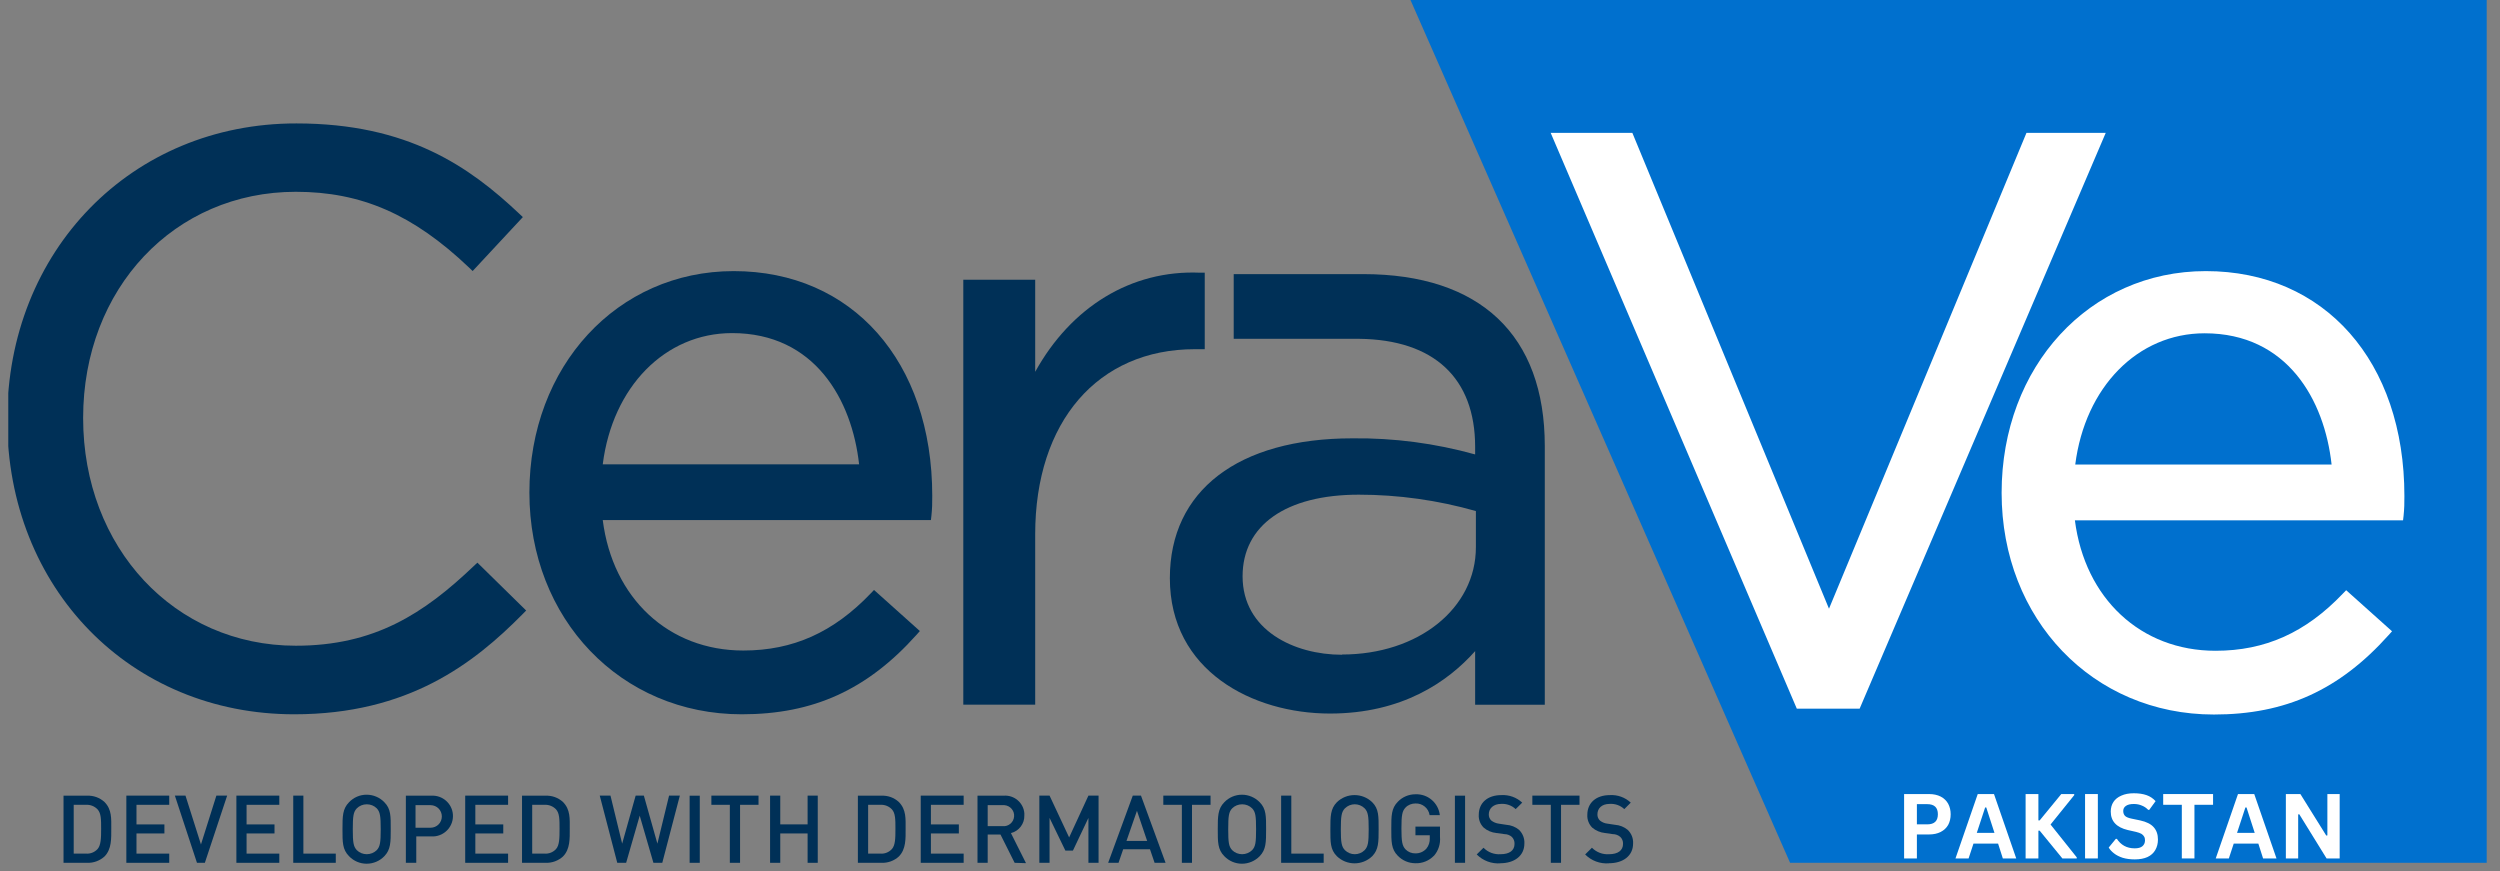 <svg version="1.0" preserveAspectRatio="xMidYMid meet" height="115" viewBox="0 0 247.5 86.25" zoomAndPan="magnify" width="330" xmlns:xlink="http://www.w3.org/1999/xlink" xmlns="http://www.w3.org/2000/svg"><rect x="0" y="0" width="247.5" height="86.25" fill="#808080" stroke="none"/><defs><g></g><clipPath id="e2100a7c12"><path clip-rule="nonzero" d="M 139 0 L 246.184 0 L 246.184 85.508 L 139 85.508 Z M 139 0"></path></clipPath><clipPath id="0488c803d5"><path clip-rule="nonzero" d="M 0.82 12 L 53 12 L 53 71 L 0.82 71 Z M 0.82 12"></path></clipPath><clipPath id="65a7ac305b"><path clip-rule="nonzero" d="M 6 78 L 12 78 L 12 85.508 L 6 85.508 Z M 6 78"></path></clipPath><clipPath id="0d257ce166"><path clip-rule="nonzero" d="M 12 78 L 17 78 L 17 85.508 L 12 85.508 Z M 12 78"></path></clipPath><clipPath id="0544a9118e"><path clip-rule="nonzero" d="M 17 78 L 23 78 L 23 85.508 L 17 85.508 Z M 17 78"></path></clipPath><clipPath id="1beebc006a"><path clip-rule="nonzero" d="M 23 78 L 28 78 L 28 85.508 L 23 85.508 Z M 23 78"></path></clipPath><clipPath id="40fb8aa1d6"><path clip-rule="nonzero" d="M 29 78 L 34 78 L 34 85.508 L 29 85.508 Z M 29 78"></path></clipPath><clipPath id="adfa3bb86c"><path clip-rule="nonzero" d="M 33 78 L 39 78 L 39 85.508 L 33 85.508 Z M 33 78"></path></clipPath><clipPath id="0431e600d1"><path clip-rule="nonzero" d="M 40 78 L 45 78 L 45 85.508 L 40 85.508 Z M 40 78"></path></clipPath><clipPath id="1a1135998c"><path clip-rule="nonzero" d="M 46 78 L 51 78 L 51 85.508 L 46 85.508 Z M 46 78"></path></clipPath><clipPath id="fe4f6fc063"><path clip-rule="nonzero" d="M 51 78 L 57 78 L 57 85.508 L 51 85.508 Z M 51 78"></path></clipPath><clipPath id="f25a6f7e10"><path clip-rule="nonzero" d="M 59 78 L 68 78 L 68 85.508 L 59 85.508 Z M 59 78"></path></clipPath><clipPath id="ca84f7c18e"><path clip-rule="nonzero" d="M 68 78 L 70 78 L 70 85.508 L 68 85.508 Z M 68 78"></path></clipPath><clipPath id="2a57f1263b"><path clip-rule="nonzero" d="M 70 78 L 76 78 L 76 85.508 L 70 85.508 Z M 70 78"></path></clipPath><clipPath id="abd1b9f1c2"><path clip-rule="nonzero" d="M 76 78 L 81 78 L 81 85.508 L 76 85.508 Z M 76 78"></path></clipPath><clipPath id="c534c10ed7"><path clip-rule="nonzero" d="M 84 78 L 90 78 L 90 85.508 L 84 85.508 Z M 84 78"></path></clipPath><clipPath id="bbbd6eedfc"><path clip-rule="nonzero" d="M 91 78 L 96 78 L 96 85.508 L 91 85.508 Z M 91 78"></path></clipPath><clipPath id="37cabf1254"><path clip-rule="nonzero" d="M 96 78 L 102 78 L 102 85.508 L 96 85.508 Z M 96 78"></path></clipPath><clipPath id="70640512be"><path clip-rule="nonzero" d="M 102 78 L 109 78 L 109 85.508 L 102 85.508 Z M 102 78"></path></clipPath><clipPath id="9e4aa1e3ba"><path clip-rule="nonzero" d="M 109 78 L 116 78 L 116 85.508 L 109 85.508 Z M 109 78"></path></clipPath><clipPath id="5ace30ce8c"><path clip-rule="nonzero" d="M 115 78 L 120 78 L 120 85.508 L 115 85.508 Z M 115 78"></path></clipPath><clipPath id="123ee7a45f"><path clip-rule="nonzero" d="M 120 78 L 126 78 L 126 85.508 L 120 85.508 Z M 120 78"></path></clipPath><clipPath id="d4286f873a"><path clip-rule="nonzero" d="M 126 78 L 132 78 L 132 85.508 L 126 85.508 Z M 126 78"></path></clipPath><clipPath id="a445c2ae66"><path clip-rule="nonzero" d="M 131 78 L 137 78 L 137 85.508 L 131 85.508 Z M 131 78"></path></clipPath><clipPath id="55dd24c5a8"><path clip-rule="nonzero" d="M 137 78 L 143 78 L 143 85.508 L 137 85.508 Z M 137 78"></path></clipPath><clipPath id="f383ef155d"><path clip-rule="nonzero" d="M 144 78 L 146 78 L 146 85.508 L 144 85.508 Z M 144 78"></path></clipPath><clipPath id="b9b9a791e0"><path clip-rule="nonzero" d="M 146 78 L 151 78 L 151 85.508 L 146 85.508 Z M 146 78"></path></clipPath><clipPath id="caf3d82d52"><path clip-rule="nonzero" d="M 151 78 L 157 78 L 157 85.508 L 151 85.508 Z M 151 78"></path></clipPath><clipPath id="25ceb6d4a5"><path clip-rule="nonzero" d="M 156 78 L 162 78 L 162 85.508 L 156 85.508 Z M 156 78"></path></clipPath><clipPath id="9f4a475274"><path clip-rule="nonzero" d="M 188 78 L 232 78 L 232 85.508 L 188 85.508 Z M 188 78"></path></clipPath></defs><g clip-path="url(#e2100a7c12)"><path fill-rule="nonzero" fill-opacity="1" d="M 246.488 85.418 L 246.488 0 L 139.637 0 L 177.219 85.418 Z M 246.488 85.418" fill="#0070ce"></path></g><g clip-path="url(#0488c803d5)"><path fill-rule="nonzero" fill-opacity="1" d="M 46.91 56.031 C 41.949 60.766 37.059 63.926 29.285 63.926 C 17.285 63.926 8.23 54.23 8.23 41.383 C 8.23 28.535 17.285 18.988 29.285 18.988 C 35.77 18.988 40.898 21.223 46.426 26.48 L 46.793 26.832 L 51.762 21.492 L 51.406 21.156 C 46.473 16.504 40.383 12.219 29.352 12.219 C 13.027 12.199 0.715 24.812 0.715 41.539 C 0.715 58.266 12.926 70.715 29.129 70.715 C 40.426 70.715 46.895 65.699 51.742 60.797 L 52.09 60.441 L 47.262 55.703 Z M 46.91 56.031" fill="#003057"></path></g><path fill-rule="nonzero" fill-opacity="1" d="M 72.633 26.84 C 61.109 26.84 52.41 36.254 52.41 48.77 C 52.41 61.289 61.453 70.715 73.43 70.715 C 80.52 70.715 85.855 68.289 90.738 62.844 L 91.066 62.473 L 86.527 58.406 L 86.191 58.758 C 82.508 62.605 78.508 64.402 73.586 64.402 C 66.191 64.402 60.656 59.234 59.672 51.488 L 92.16 51.488 L 92.211 51.051 C 92.281 50.402 92.301 49.746 92.293 49.09 C 92.293 35.777 84.363 26.84 72.633 26.84 M 59.672 45.969 C 60.641 38.293 65.844 32.977 72.477 32.977 C 80.676 32.977 84.344 39.59 85.051 45.969 Z M 59.672 45.969" fill="#003057"></path><path fill-rule="nonzero" fill-opacity="1" d="M 119.27 34.57 L 119.27 26.996 L 118.793 26.996 C 112 26.711 106.039 30.383 102.484 36.809 L 102.484 27.695 L 95.367 27.695 L 95.367 69.762 L 102.484 69.762 L 102.484 52.902 C 102.484 41.734 108.691 34.57 118.293 34.57 Z M 119.27 34.57" fill="#003057"></path><path fill-rule="nonzero" fill-opacity="1" d="M 200.621 13.152 L 181.07 60.262 L 161.602 13.152 L 153.516 13.152 L 177.883 70.156 L 184.105 70.156 L 208.469 13.152 Z M 200.621 13.152" fill="#ffffff"></path><path fill-rule="nonzero" fill-opacity="1" d="M 134.926 27.137 L 122.137 27.137 L 122.137 33.543 L 134.562 33.543 C 141.965 33.629 146.039 37.43 146.039 44.242 L 146.039 44.988 C 142.082 43.887 138 43.348 133.891 43.395 C 122.578 43.395 115.816 48.57 115.816 57.238 C 115.816 66.426 124.016 70.641 131.664 70.641 C 138.816 70.641 143.344 67.492 146.039 64.461 L 146.039 69.77 L 152.934 69.77 L 152.934 44.16 C 152.934 33.184 146.547 27.137 134.949 27.137 M 132.855 64.82 C 128.121 64.82 123.016 62.391 123.016 57.051 C 123.016 51.996 127.316 48.973 134.523 48.973 C 138.445 48.973 142.344 49.523 146.113 50.594 L 146.113 54.168 C 146.113 60.23 140.422 64.797 132.855 64.797" fill="#003057"></path><g clip-path="url(#65a7ac305b)"><path fill-rule="nonzero" fill-opacity="1" d="M 10.344 84.793 C 9.875 85.215 9.258 85.445 8.625 85.418 L 6.289 85.418 L 6.289 78.773 L 8.625 78.773 C 9.258 78.746 9.875 78.969 10.344 79.398 C 11.09 80.145 11.016 81.082 11.016 82.043 C 11.016 83.004 11.062 84.07 10.344 84.793 M 9.652 80.121 C 9.355 79.816 8.945 79.652 8.52 79.676 L 7.297 79.676 L 7.297 84.508 L 8.52 84.508 C 8.945 84.539 9.363 84.375 9.652 84.062 C 9.996 83.684 10.012 82.961 10.012 82.043 C 10.012 81.129 10.012 80.508 9.652 80.121" fill="#003057"></path></g><g clip-path="url(#0d257ce166)"><path fill-rule="nonzero" fill-opacity="1" d="M 12.508 85.418 L 12.508 78.766 L 16.754 78.766 L 16.754 79.676 L 13.512 79.676 L 13.512 81.617 L 16.277 81.617 L 16.277 82.512 L 13.512 82.512 L 13.512 84.508 L 16.754 84.508 L 16.754 85.418 Z M 12.508 85.418" fill="#003057"></path></g><g clip-path="url(#0544a9118e)"><path fill-rule="nonzero" fill-opacity="1" d="M 20.281 85.418 L 19.5 85.418 L 17.312 78.766 L 18.363 78.766 L 19.895 83.602 L 21.422 78.766 L 22.488 78.766 Z M 20.281 85.418" fill="#003057"></path></g><g clip-path="url(#1beebc006a)"><path fill-rule="nonzero" fill-opacity="1" d="M 23.402 85.418 L 23.402 78.766 L 27.652 78.766 L 27.652 79.676 L 24.41 79.676 L 24.41 81.617 L 27.176 81.617 L 27.176 82.512 L 24.41 82.512 L 24.41 84.508 L 27.652 84.508 L 27.652 85.418 Z M 23.402 85.418" fill="#003057"></path></g><g clip-path="url(#40fb8aa1d6)"><path fill-rule="nonzero" fill-opacity="1" d="M 29.031 85.418 L 29.031 78.766 L 30.035 78.766 L 30.035 84.508 L 33.242 84.508 L 33.242 85.418 Z M 29.031 85.418" fill="#003057"></path></g><g clip-path="url(#adfa3bb86c)"><path fill-rule="nonzero" fill-opacity="1" d="M 38.051 84.762 C 37.594 85.238 36.961 85.508 36.297 85.508 C 35.633 85.508 35.008 85.238 34.555 84.762 C 33.898 84.105 33.906 83.371 33.906 82.098 C 33.906 80.824 33.906 80.078 34.555 79.422 C 35.008 78.945 35.633 78.672 36.297 78.676 C 36.961 78.676 37.594 78.945 38.051 79.422 C 38.707 80.078 38.684 80.816 38.684 82.098 C 38.684 83.375 38.684 84.105 38.051 84.762 M 37.305 80.031 C 37.043 79.766 36.684 79.625 36.312 79.625 C 35.941 79.625 35.582 79.766 35.32 80.031 C 34.992 80.383 34.926 80.777 34.926 82.098 C 34.926 83.414 34.992 83.801 35.32 84.16 C 35.582 84.426 35.941 84.566 36.312 84.566 C 36.684 84.566 37.043 84.418 37.305 84.16 C 37.625 83.801 37.691 83.414 37.691 82.098 C 37.691 80.777 37.625 80.383 37.305 80.031" fill="#003057"></path></g><g clip-path="url(#0431e600d1)"><path fill-rule="nonzero" fill-opacity="1" d="M 42.699 82.805 L 41.211 82.805 L 41.211 85.418 L 40.18 85.418 L 40.18 78.773 L 42.699 78.773 C 43.812 78.707 44.773 79.555 44.84 80.664 C 44.906 81.777 44.059 82.734 42.945 82.805 C 42.863 82.805 42.781 82.805 42.699 82.805 M 42.625 79.711 L 41.137 79.711 L 41.137 81.945 L 42.625 81.945 C 43.246 81.945 43.742 81.449 43.742 80.828 C 43.742 80.211 43.246 79.711 42.625 79.711" fill="#003057"></path></g><g clip-path="url(#1a1135998c)"><path fill-rule="nonzero" fill-opacity="1" d="M 46.055 85.418 L 46.055 78.766 L 50.301 78.766 L 50.301 79.676 L 47.059 79.676 L 47.059 81.617 L 49.824 81.617 L 49.824 82.512 L 47.059 82.512 L 47.059 84.508 L 50.301 84.508 L 50.301 85.418 Z M 46.055 85.418" fill="#003057"></path></g><g clip-path="url(#fe4f6fc063)"><path fill-rule="nonzero" fill-opacity="1" d="M 55.734 84.793 C 55.266 85.215 54.648 85.445 54.016 85.418 L 51.68 85.418 L 51.68 78.773 L 54.016 78.773 C 54.648 78.746 55.266 78.969 55.734 79.398 C 56.48 80.145 56.406 81.082 56.406 82.043 C 56.406 83.004 56.453 84.07 55.734 84.793 M 55.043 80.121 C 54.746 79.816 54.336 79.652 53.91 79.676 L 52.688 79.676 L 52.688 84.508 L 53.91 84.508 C 54.336 84.539 54.754 84.375 55.043 84.062 C 55.387 83.684 55.395 82.961 55.395 82.043 C 55.395 81.129 55.395 80.508 55.043 80.121" fill="#003057"></path></g><g clip-path="url(#f25a6f7e10)"><path fill-rule="nonzero" fill-opacity="1" d="M 65.566 85.418 L 64.688 85.418 L 63.332 80.754 L 61.988 85.418 L 61.109 85.418 L 59.375 78.766 L 60.438 78.766 L 61.594 83.52 L 62.93 78.766 L 63.742 78.766 L 65.082 83.52 L 66.238 78.766 L 67.305 78.766 Z M 65.566 85.418" fill="#003057"></path></g><g clip-path="url(#ca84f7c18e)"><path fill-rule="nonzero" fill-opacity="1" d="M 68.273 78.773 L 69.277 78.773 L 69.277 85.418 L 68.273 85.418 Z M 68.273 78.773" fill="#003057"></path></g><g clip-path="url(#2a57f1263b)"><path fill-rule="nonzero" fill-opacity="1" d="M 73.266 79.676 L 73.266 85.418 L 72.254 85.418 L 72.254 79.676 L 70.426 79.676 L 70.426 78.766 L 75.094 78.766 L 75.094 79.676 Z M 73.266 79.676" fill="#003057"></path></g><g clip-path="url(#abd1b9f1c2)"><path fill-rule="nonzero" fill-opacity="1" d="M 79.953 85.418 L 79.953 82.512 L 77.246 82.512 L 77.246 85.418 L 76.238 85.418 L 76.238 78.766 L 77.246 78.766 L 77.246 81.613 L 79.953 81.613 L 79.953 78.766 L 80.957 78.766 L 80.957 85.418 Z M 79.953 85.418" fill="#003057"></path></g><g clip-path="url(#c534c10ed7)"><path fill-rule="nonzero" fill-opacity="1" d="M 88.984 84.793 C 88.523 85.215 87.906 85.445 87.27 85.418 L 84.93 85.418 L 84.93 78.773 L 87.27 78.773 C 87.906 78.746 88.523 78.969 88.984 79.398 C 89.73 80.145 89.656 81.082 89.656 82.043 C 89.656 83.004 89.707 84.07 88.984 84.793 M 88.293 80.121 C 88 79.816 87.59 79.652 87.168 79.676 L 85.945 79.676 L 85.945 84.508 L 87.168 84.508 C 87.59 84.539 88 84.375 88.293 84.062 C 88.641 83.684 88.648 82.961 88.648 82.043 C 88.648 81.129 88.648 80.508 88.293 80.121" fill="#003057"></path></g><g clip-path="url(#bbbd6eedfc)"><path fill-rule="nonzero" fill-opacity="1" d="M 91.152 85.418 L 91.152 78.766 L 95.402 78.766 L 95.402 79.676 L 92.16 79.676 L 92.16 81.617 L 94.926 81.617 L 94.926 82.512 L 92.16 82.512 L 92.16 84.508 L 95.402 84.508 L 95.402 85.418 Z M 91.152 85.418" fill="#003057"></path></g><g clip-path="url(#37cabf1254)"><path fill-rule="nonzero" fill-opacity="1" d="M 100.449 85.418 L 99.047 82.617 L 97.781 82.617 L 97.781 85.418 L 96.773 85.418 L 96.773 78.773 L 99.352 78.773 C 100.395 78.684 101.32 79.461 101.41 80.504 C 101.41 80.57 101.418 80.645 101.41 80.711 C 101.441 81.539 100.887 82.273 100.082 82.477 L 101.574 85.453 L 100.441 85.418 Z M 99.27 79.711 L 97.781 79.711 L 97.781 81.789 L 99.27 81.789 C 99.844 81.844 100.352 81.41 100.395 80.836 C 100.449 80.266 100.016 79.758 99.441 79.711 C 99.383 79.711 99.324 79.711 99.262 79.711" fill="#003057"></path></g><g clip-path="url(#70640512be)"><path fill-rule="nonzero" fill-opacity="1" d="M 107.754 85.418 L 107.754 80.973 L 106.219 84.211 L 105.473 84.211 L 103.906 80.973 L 103.906 85.418 L 102.895 85.418 L 102.895 78.766 L 103.906 78.766 L 105.844 82.906 L 107.754 78.766 L 108.758 78.766 L 108.758 85.418 Z M 107.754 85.418" fill="#003057"></path></g><g clip-path="url(#9e4aa1e3ba)"><path fill-rule="nonzero" fill-opacity="1" d="M 114.305 85.418 L 113.848 84.078 L 111.195 84.078 L 110.734 85.418 L 109.707 85.418 L 112.145 78.766 L 112.957 78.766 L 115.391 85.418 Z M 112.559 80.27 L 111.523 83.25 L 113.566 83.25 Z M 112.559 80.27" fill="#003057"></path></g><g clip-path="url(#5ace30ce8c)"><path fill-rule="nonzero" fill-opacity="1" d="M 118.008 79.676 L 118.008 85.418 L 117.004 85.418 L 117.004 79.676 L 115.168 79.676 L 115.168 78.766 L 119.844 78.766 L 119.844 79.676 Z M 118.008 79.676" fill="#003057"></path></g><g clip-path="url(#123ee7a45f)"><path fill-rule="nonzero" fill-opacity="1" d="M 124.711 84.762 C 124.246 85.238 123.613 85.508 122.949 85.508 C 122.293 85.508 121.66 85.238 121.207 84.762 C 120.551 84.105 120.559 83.371 120.559 82.098 C 120.559 80.824 120.559 80.078 121.207 79.422 C 121.66 78.945 122.293 78.676 122.949 78.676 C 123.613 78.676 124.246 78.945 124.711 79.422 C 125.359 80.078 125.344 80.816 125.344 82.098 C 125.344 83.375 125.344 84.105 124.711 84.762 M 123.965 80.031 C 123.703 79.766 123.344 79.625 122.973 79.625 C 122.602 79.625 122.242 79.766 121.98 80.031 C 121.652 80.383 121.594 80.777 121.594 82.098 C 121.594 83.414 121.652 83.801 121.98 84.16 C 122.242 84.426 122.602 84.566 122.973 84.566 C 123.344 84.566 123.703 84.418 123.965 84.16 C 124.293 83.801 124.352 83.414 124.352 82.098 C 124.352 80.777 124.293 80.383 123.965 80.031" fill="#003057"></path></g><g clip-path="url(#d4286f873a)"><path fill-rule="nonzero" fill-opacity="1" d="M 126.832 85.418 L 126.832 78.766 L 127.84 78.766 L 127.84 84.508 L 131.043 84.508 L 131.043 85.418 Z M 126.832 85.418" fill="#003057"></path></g><g clip-path="url(#a445c2ae66)"><path fill-rule="nonzero" fill-opacity="1" d="M 135.852 84.762 C 134.875 85.707 133.324 85.707 132.348 84.762 C 131.691 84.105 131.707 83.371 131.707 82.098 C 131.707 80.824 131.707 80.078 132.348 79.422 C 133.324 78.477 134.875 78.477 135.852 79.422 C 136.508 80.078 136.484 80.816 136.484 82.098 C 136.484 83.375 136.484 84.105 135.852 84.762 M 135.105 80.031 C 134.562 79.488 133.684 79.488 133.141 80.031 C 132.812 80.383 132.742 80.777 132.742 82.098 C 132.742 83.414 132.812 83.801 133.141 84.16 C 133.684 84.703 134.562 84.703 135.105 84.16 C 135.434 83.801 135.5 83.414 135.5 82.098 C 135.5 80.777 135.434 80.383 135.105 80.031" fill="#003057"></path></g><g clip-path="url(#55dd24c5a8)"><path fill-rule="nonzero" fill-opacity="1" d="M 141.957 84.719 C 141.48 85.215 140.816 85.484 140.129 85.461 C 139.465 85.461 138.84 85.195 138.379 84.719 C 137.73 84.062 137.738 83.324 137.738 82.043 C 137.738 80.762 137.738 80.031 138.379 79.379 C 138.832 78.902 139.465 78.633 140.129 78.633 C 141.352 78.582 142.402 79.48 142.543 80.695 L 141.531 80.695 C 141.426 80.012 140.824 79.512 140.129 79.543 C 139.758 79.543 139.398 79.684 139.145 79.949 C 138.816 80.301 138.742 80.695 138.742 82.008 C 138.742 83.316 138.816 83.727 139.145 84.086 C 139.406 84.352 139.758 84.492 140.129 84.484 C 140.539 84.492 140.934 84.324 141.211 84.016 C 141.449 83.727 141.57 83.355 141.547 82.973 L 141.547 82.691 L 140.129 82.691 L 140.129 81.836 L 142.559 81.836 L 142.559 82.855 C 142.625 83.539 142.402 84.219 141.957 84.73" fill="#003057"></path></g><g clip-path="url(#f383ef155d)"><path fill-rule="nonzero" fill-opacity="1" d="M 144.035 78.773 L 145.043 78.773 L 145.043 85.418 L 144.035 85.418 Z M 144.035 78.773" fill="#003057"></path></g><g clip-path="url(#b9b9a791e0)"><path fill-rule="nonzero" fill-opacity="1" d="M 148.551 85.469 C 147.672 85.535 146.816 85.215 146.195 84.59 L 146.867 83.926 C 147.316 84.383 147.934 84.613 148.566 84.566 C 149.438 84.566 149.938 84.195 149.938 83.547 C 149.953 83.289 149.855 83.043 149.676 82.855 C 149.469 82.676 149.207 82.578 148.934 82.578 L 148.141 82.469 C 147.68 82.422 147.234 82.238 146.883 81.934 C 146.547 81.598 146.367 81.137 146.398 80.664 C 146.398 79.504 147.242 78.715 148.633 78.715 C 149.395 78.672 150.141 78.938 150.699 79.461 L 150.051 80.102 C 149.664 79.734 149.133 79.551 148.605 79.586 C 147.859 79.586 147.391 80.031 147.391 80.621 C 147.383 80.852 147.473 81.082 147.645 81.238 C 147.859 81.402 148.121 81.508 148.387 81.543 L 149.133 81.656 C 149.59 81.688 150.027 81.859 150.379 82.148 C 150.742 82.504 150.945 82.996 150.914 83.512 C 150.914 84.73 149.918 85.461 148.531 85.461" fill="#003057"></path></g><g clip-path="url(#caf3d82d52)"><path fill-rule="nonzero" fill-opacity="1" d="M 154.543 79.676 L 154.543 85.418 L 153.531 85.418 L 153.531 79.676 L 151.703 79.676 L 151.703 78.766 L 156.371 78.766 L 156.371 79.676 Z M 154.543 79.676" fill="#003057"></path></g><g clip-path="url(#25ceb6d4a5)"><path fill-rule="nonzero" fill-opacity="1" d="M 159.285 85.469 C 158.406 85.535 157.547 85.215 156.93 84.59 L 157.602 83.926 C 158.047 84.375 158.668 84.613 159.301 84.566 C 160.172 84.566 160.68 84.195 160.68 83.547 C 160.695 83.289 160.598 83.035 160.41 82.855 C 160.203 82.676 159.941 82.578 159.664 82.578 L 158.898 82.469 C 158.43 82.422 157.988 82.238 157.629 81.934 C 157.297 81.598 157.117 81.137 157.145 80.664 C 157.145 79.504 157.988 78.715 159.383 78.715 C 160.141 78.672 160.887 78.938 161.445 79.461 L 160.805 80.102 C 160.418 79.734 159.891 79.551 159.359 79.586 C 158.57 79.586 158.145 80.031 158.145 80.621 C 158.137 80.852 158.227 81.082 158.398 81.238 C 158.613 81.41 158.875 81.516 159.145 81.543 L 159.891 81.656 C 160.344 81.688 160.781 81.859 161.133 82.148 C 161.508 82.496 161.707 82.996 161.676 83.512 C 161.676 84.73 160.68 85.461 159.285 85.461" fill="#003057"></path></g><path fill-rule="nonzero" fill-opacity="1" d="M 218.375 26.84 C 206.852 26.84 198.16 36.273 198.16 48.793 C 198.16 61.312 207.195 70.738 219.172 70.738 C 226.262 70.738 231.598 68.312 236.48 62.867 L 236.812 62.496 L 232.27 58.43 L 231.934 58.777 C 228.258 62.629 224.254 64.426 219.336 64.426 C 211.934 64.426 206.406 59.254 205.414 51.512 L 237.902 51.512 L 237.953 51.07 C 238.023 50.422 238.043 49.77 238.035 49.113 C 238.043 35.777 230.137 26.84 218.375 26.84 M 230.793 45.992 L 205.449 45.992 C 206.426 38.316 211.629 32.996 218.254 32.996 C 226.453 32.996 230.129 39.609 230.828 45.992" fill="#ffffff"></path><g clip-path="url(#9f4a475274)"><g fill-opacity="1" fill="#ffffff"><g transform="translate(187.678, 84.986)"><g><path d="M 3.297 -6.375 C 3.742 -6.375 4.129 -6.289 4.453 -6.125 C 4.773 -5.957 5.02 -5.723 5.188 -5.422 C 5.352 -5.117 5.438 -4.77 5.438 -4.375 C 5.438 -3.969 5.352 -3.613 5.188 -3.312 C 5.02 -3.02 4.773 -2.789 4.453 -2.625 C 4.129 -2.457 3.742 -2.375 3.297 -2.375 L 2.094 -2.375 L 2.094 0 L 0.828 0 L 0.828 -6.375 Z M 3.125 -3.375 C 3.82 -3.375 4.172 -3.707 4.172 -4.375 C 4.172 -5.039 3.82 -5.375 3.125 -5.375 L 2.094 -5.375 L 2.094 -3.375 Z M 3.125 -3.375"></path></g></g><g transform="translate(193.499, 84.986)"><g><path d="M 6.109 0 L 4.781 0 L 4.312 -1.469 L 1.875 -1.469 L 1.391 0 L 0.094 0 L 2.297 -6.375 L 3.906 -6.375 Z M 3.031 -5.047 L 2.203 -2.531 L 3.953 -2.531 L 3.141 -5.047 Z M 3.031 -5.047"></path></g></g><g transform="translate(199.707, 84.986)"><g><path d="M 0.828 0 L 0.828 -6.375 L 2.094 -6.375 L 2.094 -3.766 L 2.219 -3.766 L 4.359 -6.375 L 5.641 -6.375 L 5.641 -6.266 L 3.297 -3.359 L 5.891 -0.109 L 5.891 0 L 4.469 0 L 2.219 -2.75 L 2.094 -2.75 L 2.094 0 Z M 0.828 0"></path></g></g><g transform="translate(205.593, 84.986)"><g><path d="M 2.094 0 L 0.828 0 L 0.828 -6.375 L 2.094 -6.375 Z M 2.094 0"></path></g></g><g transform="translate(208.512, 84.986)"><g><path d="M 2.828 0.094 C 2.379 0.094 1.984 0.039 1.641 -0.062 C 1.297 -0.176 1.008 -0.32 0.781 -0.5 C 0.551 -0.676 0.375 -0.867 0.25 -1.078 L 0.953 -1.938 L 1.062 -1.938 C 1.25 -1.645 1.488 -1.414 1.781 -1.25 C 2.082 -1.082 2.43 -1 2.828 -1 C 3.16 -1 3.41 -1.066 3.578 -1.203 C 3.754 -1.348 3.844 -1.547 3.844 -1.797 C 3.844 -1.953 3.812 -2.078 3.75 -2.172 C 3.695 -2.273 3.609 -2.363 3.484 -2.438 C 3.359 -2.508 3.188 -2.57 2.969 -2.625 L 2.141 -2.812 C 1.578 -2.945 1.156 -3.164 0.875 -3.469 C 0.594 -3.77 0.453 -4.16 0.453 -4.641 C 0.453 -5.004 0.539 -5.32 0.719 -5.594 C 0.895 -5.863 1.156 -6.07 1.5 -6.219 C 1.844 -6.375 2.254 -6.453 2.734 -6.453 C 3.223 -6.453 3.645 -6.391 4 -6.266 C 4.352 -6.141 4.648 -5.941 4.891 -5.672 L 4.266 -4.812 L 4.156 -4.812 C 3.977 -5 3.77 -5.141 3.531 -5.234 C 3.301 -5.336 3.035 -5.391 2.734 -5.391 C 2.391 -5.391 2.129 -5.328 1.953 -5.203 C 1.773 -5.078 1.688 -4.91 1.688 -4.703 C 1.688 -4.492 1.75 -4.328 1.875 -4.203 C 2 -4.086 2.219 -4 2.531 -3.938 L 3.359 -3.766 C 3.984 -3.629 4.43 -3.406 4.703 -3.094 C 4.984 -2.781 5.125 -2.375 5.125 -1.875 C 5.125 -1.477 5.035 -1.129 4.859 -0.828 C 4.691 -0.535 4.438 -0.305 4.094 -0.141 C 3.75 0.016 3.328 0.094 2.828 0.094 Z M 2.828 0.094"></path></g></g><g transform="translate(213.984, 84.986)"><g><path d="M 5.109 -6.375 L 5.109 -5.312 L 3.266 -5.312 L 3.266 0 L 2.016 0 L 2.016 -5.312 L 0.172 -5.312 L 0.172 -6.375 Z M 5.109 -6.375"></path></g></g><g transform="translate(219.264, 84.986)"><g><path d="M 6.109 0 L 4.781 0 L 4.312 -1.469 L 1.875 -1.469 L 1.391 0 L 0.094 0 L 2.297 -6.375 L 3.906 -6.375 Z M 3.031 -5.047 L 2.203 -2.531 L 3.953 -2.531 L 3.141 -5.047 Z M 3.031 -5.047"></path></g></g><g transform="translate(225.472, 84.986)"><g><path d="M 2.047 0 L 0.828 0 L 0.828 -6.375 L 2.266 -6.375 L 4.828 -2.266 L 4.938 -2.281 L 4.938 -6.375 L 6.156 -6.375 L 6.156 0 L 4.859 0 L 2.156 -4.375 L 2.047 -4.359 Z M 2.047 0"></path></g></g></g></g></svg>